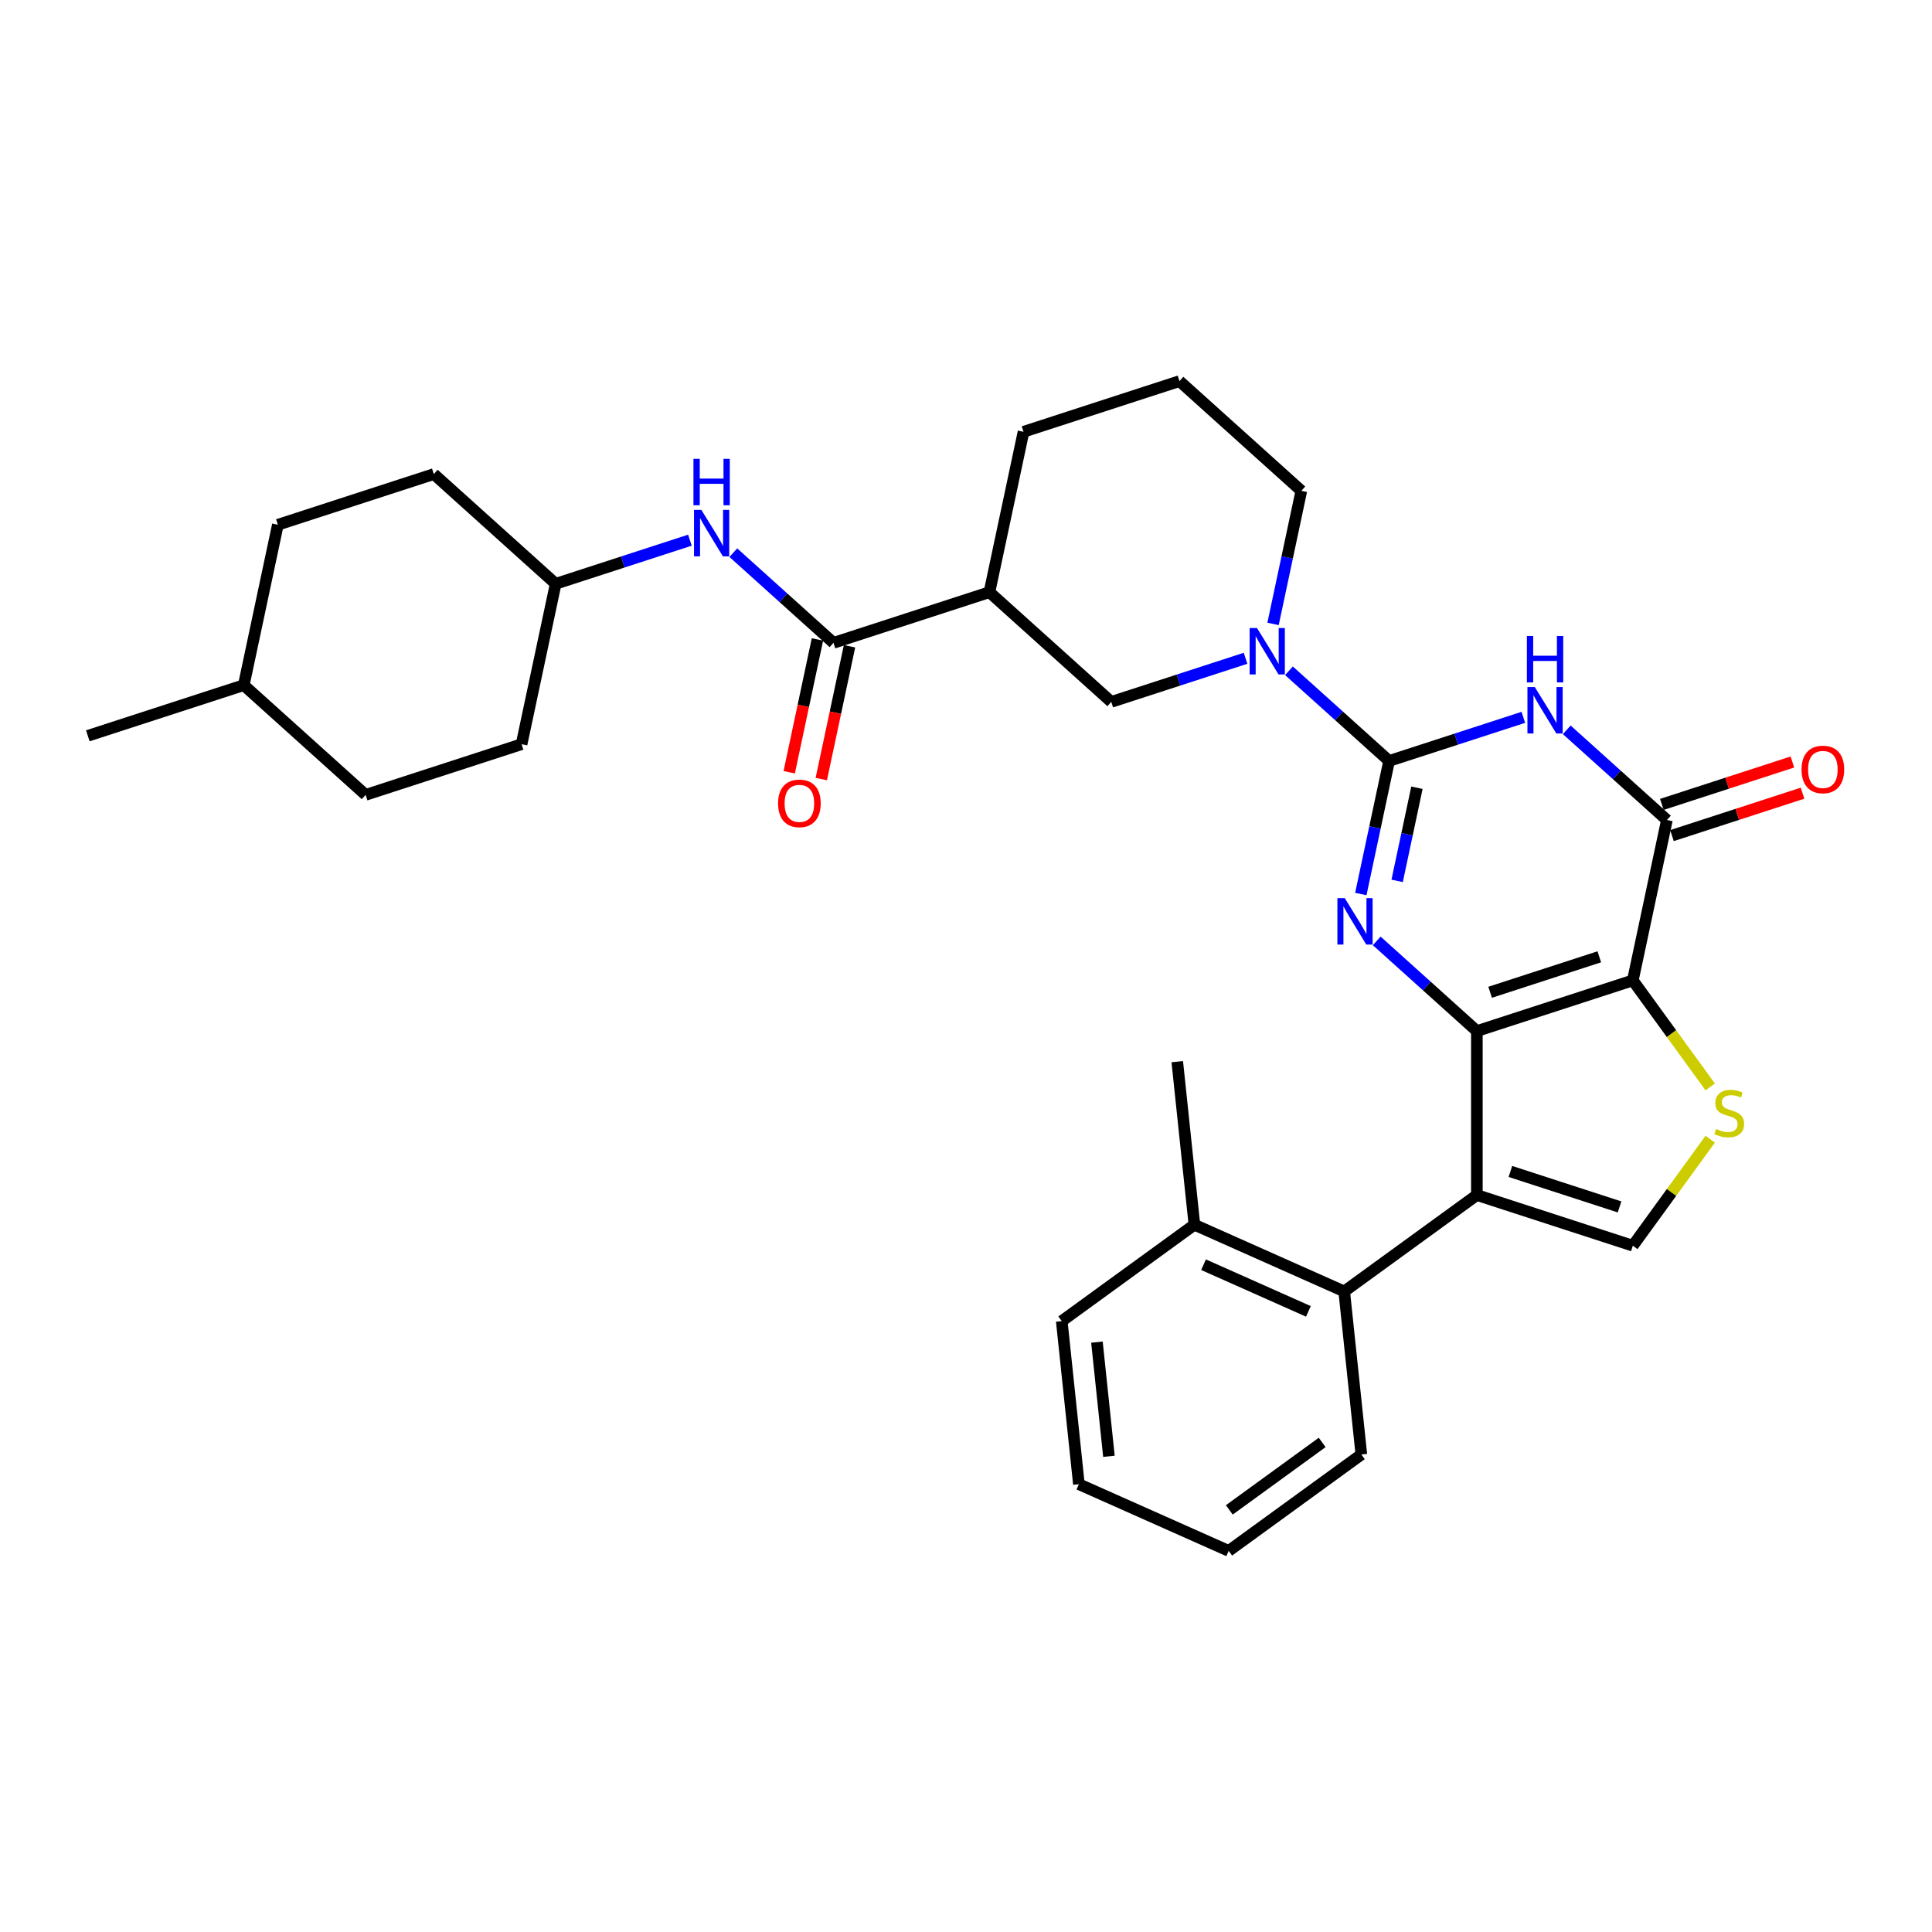 <?xml version='1.0' encoding='iso-8859-1'?>
<svg version='1.1' baseProfile='full'
              xmlns='http://www.w3.org/2000/svg'
                      xmlns:rdkit='http://www.rdkit.org/xml'
                      xmlns:xlink='http://www.w3.org/1999/xlink'
                  xml:space='preserve'
width='1000px' height='1000px' viewBox='0 0 1000 1000'>
<!-- END OF HEADER -->
<rect style='opacity:1.0;fill:#FFFFFF;stroke:none' width='1000' height='1000' x='0' y='0'> </rect>
<path class='bond-0' d='M 764.425,533.678 L 845.145,507.45' style='fill:none;fill-rule:evenodd;stroke:#000000;stroke-width:6px;stroke-linecap:butt;stroke-linejoin:miter;stroke-opacity:1' />
<path class='bond-0' d='M 771.288,513.6 L 827.792,495.24' style='fill:none;fill-rule:evenodd;stroke:#000000;stroke-width:6px;stroke-linecap:butt;stroke-linejoin:miter;stroke-opacity:1' />
<path class='bond-2' d='M 764.425,533.678 L 738.507,510.341' style='fill:none;fill-rule:evenodd;stroke:#000000;stroke-width:6px;stroke-linecap:butt;stroke-linejoin:miter;stroke-opacity:1' />
<path class='bond-2' d='M 738.507,510.341 L 712.588,487.004' style='fill:none;fill-rule:evenodd;stroke:#0000FF;stroke-width:6px;stroke-linecap:butt;stroke-linejoin:miter;stroke-opacity:1' />
<path class='bond-3' d='M 764.425,533.678 L 764.425,618.552' style='fill:none;fill-rule:evenodd;stroke:#000000;stroke-width:6px;stroke-linecap:butt;stroke-linejoin:miter;stroke-opacity:1' />
<path class='bond-5' d='M 845.145,507.45 L 862.792,424.431' style='fill:none;fill-rule:evenodd;stroke:#000000;stroke-width:6px;stroke-linecap:butt;stroke-linejoin:miter;stroke-opacity:1' />
<path class='bond-6' d='M 845.145,507.45 L 865.175,535.019' style='fill:none;fill-rule:evenodd;stroke:#000000;stroke-width:6px;stroke-linecap:butt;stroke-linejoin:miter;stroke-opacity:1' />
<path class='bond-6' d='M 865.175,535.019 L 885.205,562.587' style='fill:none;fill-rule:evenodd;stroke:#CCCC00;stroke-width:6px;stroke-linecap:butt;stroke-linejoin:miter;stroke-opacity:1' />
<path class='bond-1' d='M 718.997,393.866 L 711.677,428.306' style='fill:none;fill-rule:evenodd;stroke:#000000;stroke-width:6px;stroke-linecap:butt;stroke-linejoin:miter;stroke-opacity:1' />
<path class='bond-1' d='M 711.677,428.306 L 704.357,462.746' style='fill:none;fill-rule:evenodd;stroke:#0000FF;stroke-width:6px;stroke-linecap:butt;stroke-linejoin:miter;stroke-opacity:1' />
<path class='bond-1' d='M 733.405,407.728 L 728.281,431.835' style='fill:none;fill-rule:evenodd;stroke:#000000;stroke-width:6px;stroke-linecap:butt;stroke-linejoin:miter;stroke-opacity:1' />
<path class='bond-1' d='M 728.281,431.835 L 723.157,455.943' style='fill:none;fill-rule:evenodd;stroke:#0000FF;stroke-width:6px;stroke-linecap:butt;stroke-linejoin:miter;stroke-opacity:1' />
<path class='bond-4' d='M 718.997,393.866 L 753.739,382.578' style='fill:none;fill-rule:evenodd;stroke:#000000;stroke-width:6px;stroke-linecap:butt;stroke-linejoin:miter;stroke-opacity:1' />
<path class='bond-4' d='M 753.739,382.578 L 788.48,371.29' style='fill:none;fill-rule:evenodd;stroke:#0000FF;stroke-width:6px;stroke-linecap:butt;stroke-linejoin:miter;stroke-opacity:1' />
<path class='bond-7' d='M 718.997,393.866 L 693.079,370.529' style='fill:none;fill-rule:evenodd;stroke:#000000;stroke-width:6px;stroke-linecap:butt;stroke-linejoin:miter;stroke-opacity:1' />
<path class='bond-7' d='M 693.079,370.529 L 667.161,347.193' style='fill:none;fill-rule:evenodd;stroke:#0000FF;stroke-width:6px;stroke-linecap:butt;stroke-linejoin:miter;stroke-opacity:1' />
<path class='bond-8' d='M 764.425,618.552 L 845.145,644.78' style='fill:none;fill-rule:evenodd;stroke:#000000;stroke-width:6px;stroke-linecap:butt;stroke-linejoin:miter;stroke-opacity:1' />
<path class='bond-8' d='M 781.779,606.342 L 838.283,624.702' style='fill:none;fill-rule:evenodd;stroke:#000000;stroke-width:6px;stroke-linecap:butt;stroke-linejoin:miter;stroke-opacity:1' />
<path class='bond-11' d='M 764.425,618.552 L 695.76,668.44' style='fill:none;fill-rule:evenodd;stroke:#000000;stroke-width:6px;stroke-linecap:butt;stroke-linejoin:miter;stroke-opacity:1' />
<path class='bond-33' d='M 810.955,377.757 L 836.873,401.094' style='fill:none;fill-rule:evenodd;stroke:#0000FF;stroke-width:6px;stroke-linecap:butt;stroke-linejoin:miter;stroke-opacity:1' />
<path class='bond-33' d='M 836.873,401.094 L 862.792,424.431' style='fill:none;fill-rule:evenodd;stroke:#000000;stroke-width:6px;stroke-linecap:butt;stroke-linejoin:miter;stroke-opacity:1' />
<path class='bond-14' d='M 865.414,432.503 L 899.197,421.526' style='fill:none;fill-rule:evenodd;stroke:#000000;stroke-width:6px;stroke-linecap:butt;stroke-linejoin:miter;stroke-opacity:1' />
<path class='bond-14' d='M 899.197,421.526 L 932.979,410.55' style='fill:none;fill-rule:evenodd;stroke:#FF0000;stroke-width:6px;stroke-linecap:butt;stroke-linejoin:miter;stroke-opacity:1' />
<path class='bond-14' d='M 860.169,416.359 L 893.951,405.382' style='fill:none;fill-rule:evenodd;stroke:#000000;stroke-width:6px;stroke-linecap:butt;stroke-linejoin:miter;stroke-opacity:1' />
<path class='bond-14' d='M 893.951,405.382 L 927.734,394.406' style='fill:none;fill-rule:evenodd;stroke:#FF0000;stroke-width:6px;stroke-linecap:butt;stroke-linejoin:miter;stroke-opacity:1' />
<path class='bond-32' d='M 885.205,589.643 L 865.175,617.211' style='fill:none;fill-rule:evenodd;stroke:#CCCC00;stroke-width:6px;stroke-linecap:butt;stroke-linejoin:miter;stroke-opacity:1' />
<path class='bond-32' d='M 865.175,617.211 L 845.145,644.78' style='fill:none;fill-rule:evenodd;stroke:#000000;stroke-width:6px;stroke-linecap:butt;stroke-linejoin:miter;stroke-opacity:1' />
<path class='bond-12' d='M 644.686,340.726 L 609.945,352.014' style='fill:none;fill-rule:evenodd;stroke:#0000FF;stroke-width:6px;stroke-linecap:butt;stroke-linejoin:miter;stroke-opacity:1' />
<path class='bond-12' d='M 609.945,352.014 L 575.203,363.302' style='fill:none;fill-rule:evenodd;stroke:#000000;stroke-width:6px;stroke-linecap:butt;stroke-linejoin:miter;stroke-opacity:1' />
<path class='bond-18' d='M 658.929,322.934 L 666.25,288.495' style='fill:none;fill-rule:evenodd;stroke:#0000FF;stroke-width:6px;stroke-linecap:butt;stroke-linejoin:miter;stroke-opacity:1' />
<path class='bond-18' d='M 666.25,288.495 L 673.57,254.055' style='fill:none;fill-rule:evenodd;stroke:#000000;stroke-width:6px;stroke-linecap:butt;stroke-linejoin:miter;stroke-opacity:1' />
<path class='bond-9' d='M 431.409,332.738 L 512.13,306.51' style='fill:none;fill-rule:evenodd;stroke:#000000;stroke-width:6px;stroke-linecap:butt;stroke-linejoin:miter;stroke-opacity:1' />
<path class='bond-13' d='M 431.409,332.738 L 405.491,309.401' style='fill:none;fill-rule:evenodd;stroke:#000000;stroke-width:6px;stroke-linecap:butt;stroke-linejoin:miter;stroke-opacity:1' />
<path class='bond-13' d='M 405.491,309.401 L 379.573,286.064' style='fill:none;fill-rule:evenodd;stroke:#0000FF;stroke-width:6px;stroke-linecap:butt;stroke-linejoin:miter;stroke-opacity:1' />
<path class='bond-15' d='M 423.107,330.973 L 415.801,365.345' style='fill:none;fill-rule:evenodd;stroke:#000000;stroke-width:6px;stroke-linecap:butt;stroke-linejoin:miter;stroke-opacity:1' />
<path class='bond-15' d='M 415.801,365.345 L 408.495,399.717' style='fill:none;fill-rule:evenodd;stroke:#FF0000;stroke-width:6px;stroke-linecap:butt;stroke-linejoin:miter;stroke-opacity:1' />
<path class='bond-15' d='M 439.711,334.502 L 432.405,368.874' style='fill:none;fill-rule:evenodd;stroke:#000000;stroke-width:6px;stroke-linecap:butt;stroke-linejoin:miter;stroke-opacity:1' />
<path class='bond-15' d='M 432.405,368.874 L 425.099,403.246' style='fill:none;fill-rule:evenodd;stroke:#FF0000;stroke-width:6px;stroke-linecap:butt;stroke-linejoin:miter;stroke-opacity:1' />
<path class='bond-10' d='M 512.13,306.51 L 575.203,363.302' style='fill:none;fill-rule:evenodd;stroke:#000000;stroke-width:6px;stroke-linecap:butt;stroke-linejoin:miter;stroke-opacity:1' />
<path class='bond-35' d='M 512.13,306.51 L 529.776,223.49' style='fill:none;fill-rule:evenodd;stroke:#000000;stroke-width:6px;stroke-linecap:butt;stroke-linejoin:miter;stroke-opacity:1' />
<path class='bond-16' d='M 695.76,668.44 L 618.224,633.919' style='fill:none;fill-rule:evenodd;stroke:#000000;stroke-width:6px;stroke-linecap:butt;stroke-linejoin:miter;stroke-opacity:1' />
<path class='bond-16' d='M 677.226,678.769 L 622.95,654.604' style='fill:none;fill-rule:evenodd;stroke:#000000;stroke-width:6px;stroke-linecap:butt;stroke-linejoin:miter;stroke-opacity:1' />
<path class='bond-25' d='M 695.76,668.44 L 704.632,752.849' style='fill:none;fill-rule:evenodd;stroke:#000000;stroke-width:6px;stroke-linecap:butt;stroke-linejoin:miter;stroke-opacity:1' />
<path class='bond-17' d='M 357.098,279.597 L 322.357,290.885' style='fill:none;fill-rule:evenodd;stroke:#0000FF;stroke-width:6px;stroke-linecap:butt;stroke-linejoin:miter;stroke-opacity:1' />
<path class='bond-17' d='M 322.357,290.885 L 287.615,302.173' style='fill:none;fill-rule:evenodd;stroke:#000000;stroke-width:6px;stroke-linecap:butt;stroke-linejoin:miter;stroke-opacity:1' />
<path class='bond-27' d='M 618.224,633.919 L 609.352,549.509' style='fill:none;fill-rule:evenodd;stroke:#000000;stroke-width:6px;stroke-linecap:butt;stroke-linejoin:miter;stroke-opacity:1' />
<path class='bond-28' d='M 618.224,633.919 L 549.559,683.806' style='fill:none;fill-rule:evenodd;stroke:#000000;stroke-width:6px;stroke-linecap:butt;stroke-linejoin:miter;stroke-opacity:1' />
<path class='bond-20' d='M 287.615,302.173 L 224.541,245.381' style='fill:none;fill-rule:evenodd;stroke:#000000;stroke-width:6px;stroke-linecap:butt;stroke-linejoin:miter;stroke-opacity:1' />
<path class='bond-21' d='M 287.615,302.173 L 269.969,385.193' style='fill:none;fill-rule:evenodd;stroke:#000000;stroke-width:6px;stroke-linecap:butt;stroke-linejoin:miter;stroke-opacity:1' />
<path class='bond-26' d='M 673.57,254.055 L 610.496,197.263' style='fill:none;fill-rule:evenodd;stroke:#000000;stroke-width:6px;stroke-linecap:butt;stroke-linejoin:miter;stroke-opacity:1' />
<path class='bond-19' d='M 529.776,223.49 L 610.496,197.263' style='fill:none;fill-rule:evenodd;stroke:#000000;stroke-width:6px;stroke-linecap:butt;stroke-linejoin:miter;stroke-opacity:1' />
<path class='bond-23' d='M 224.541,245.381 L 143.821,271.609' style='fill:none;fill-rule:evenodd;stroke:#000000;stroke-width:6px;stroke-linecap:butt;stroke-linejoin:miter;stroke-opacity:1' />
<path class='bond-22' d='M 269.969,385.193 L 189.249,411.42' style='fill:none;fill-rule:evenodd;stroke:#000000;stroke-width:6px;stroke-linecap:butt;stroke-linejoin:miter;stroke-opacity:1' />
<path class='bond-24' d='M 189.249,411.42 L 126.175,354.628' style='fill:none;fill-rule:evenodd;stroke:#000000;stroke-width:6px;stroke-linecap:butt;stroke-linejoin:miter;stroke-opacity:1' />
<path class='bond-36' d='M 143.821,271.609 L 126.175,354.628' style='fill:none;fill-rule:evenodd;stroke:#000000;stroke-width:6px;stroke-linecap:butt;stroke-linejoin:miter;stroke-opacity:1' />
<path class='bond-29' d='M 126.175,354.628 L 45.455,380.856' style='fill:none;fill-rule:evenodd;stroke:#000000;stroke-width:6px;stroke-linecap:butt;stroke-linejoin:miter;stroke-opacity:1' />
<path class='bond-30' d='M 704.632,752.849 L 635.967,802.737' style='fill:none;fill-rule:evenodd;stroke:#000000;stroke-width:6px;stroke-linecap:butt;stroke-linejoin:miter;stroke-opacity:1' />
<path class='bond-30' d='M 684.355,746.6 L 636.289,781.521' style='fill:none;fill-rule:evenodd;stroke:#000000;stroke-width:6px;stroke-linecap:butt;stroke-linejoin:miter;stroke-opacity:1' />
<path class='bond-34' d='M 549.559,683.806 L 558.431,768.216' style='fill:none;fill-rule:evenodd;stroke:#000000;stroke-width:6px;stroke-linecap:butt;stroke-linejoin:miter;stroke-opacity:1' />
<path class='bond-34' d='M 567.772,694.693 L 573.982,753.78' style='fill:none;fill-rule:evenodd;stroke:#000000;stroke-width:6px;stroke-linecap:butt;stroke-linejoin:miter;stroke-opacity:1' />
<path class='bond-31' d='M 635.967,802.737 L 558.431,768.216' style='fill:none;fill-rule:evenodd;stroke:#000000;stroke-width:6px;stroke-linecap:butt;stroke-linejoin:miter;stroke-opacity:1' />
<path  class='atom-3' d='M 696.038 464.868
L 703.914 477.599
Q 704.695 478.855, 705.951 481.13
Q 707.207 483.404, 707.275 483.54
L 707.275 464.868
L 710.467 464.868
L 710.467 488.904
L 707.174 488.904
L 698.72 474.985
Q 697.735 473.355, 696.683 471.488
Q 695.665 469.621, 695.359 469.044
L 695.359 488.904
L 692.236 488.904
L 692.236 464.868
L 696.038 464.868
' fill='#0000FF'/>
<path  class='atom-5' d='M 794.405 355.621
L 802.281 368.352
Q 803.062 369.608, 804.318 371.882
Q 805.574 374.157, 805.642 374.293
L 805.642 355.621
L 808.833 355.621
L 808.833 379.657
L 805.54 379.657
L 797.087 365.738
Q 796.102 364.108, 795.05 362.241
Q 794.031 360.374, 793.726 359.796
L 793.726 379.657
L 790.602 379.657
L 790.602 355.621
L 794.405 355.621
' fill='#0000FF'/>
<path  class='atom-5' d='M 790.314 329.181
L 793.573 329.181
L 793.573 339.399
L 805.863 339.399
L 805.863 329.181
L 809.122 329.181
L 809.122 353.217
L 805.863 353.217
L 805.863 342.115
L 793.573 342.115
L 793.573 353.217
L 790.314 353.217
L 790.314 329.181
' fill='#0000FF'/>
<path  class='atom-7' d='M 888.243 584.365
Q 888.515 584.467, 889.635 584.942
Q 890.755 585.417, 891.978 585.723
Q 893.234 585.994, 894.456 585.994
Q 896.731 585.994, 898.055 584.908
Q 899.379 583.788, 899.379 581.853
Q 899.379 580.528, 898.7 579.714
Q 898.055 578.899, 897.036 578.458
Q 896.018 578.016, 894.32 577.507
Q 892.181 576.862, 890.891 576.251
Q 889.635 575.64, 888.718 574.35
Q 887.836 573.06, 887.836 570.887
Q 887.836 567.865, 889.873 565.998
Q 891.944 564.131, 896.018 564.131
Q 898.801 564.131, 901.959 565.455
L 901.178 568.069
Q 898.292 566.881, 896.119 566.881
Q 893.777 566.881, 892.487 567.865
Q 891.197 568.816, 891.231 570.479
Q 891.231 571.769, 891.876 572.55
Q 892.555 573.331, 893.505 573.772
Q 894.49 574.214, 896.119 574.723
Q 898.292 575.402, 899.582 576.081
Q 900.872 576.76, 901.789 578.152
Q 902.74 579.51, 902.74 581.853
Q 902.74 585.18, 900.499 586.979
Q 898.292 588.744, 894.592 588.744
Q 892.453 588.744, 890.823 588.269
Q 889.228 587.828, 887.326 587.047
L 888.243 584.365
' fill='#CCCC00'/>
<path  class='atom-8' d='M 650.61 325.056
L 658.487 337.787
Q 659.268 339.043, 660.524 341.318
Q 661.78 343.593, 661.848 343.729
L 661.848 325.056
L 665.039 325.056
L 665.039 349.093
L 661.746 349.093
L 653.293 335.173
Q 652.308 333.544, 651.256 331.676
Q 650.237 329.809, 649.931 329.232
L 649.931 349.093
L 646.808 349.093
L 646.808 325.056
L 650.61 325.056
' fill='#0000FF'/>
<path  class='atom-14' d='M 363.022 263.927
L 370.899 276.659
Q 371.679 277.915, 372.936 280.189
Q 374.192 282.464, 374.26 282.6
L 374.26 263.927
L 377.451 263.927
L 377.451 287.964
L 374.158 287.964
L 365.704 274.044
Q 364.72 272.415, 363.667 270.548
Q 362.649 268.68, 362.343 268.103
L 362.343 287.964
L 359.22 287.964
L 359.22 263.927
L 363.022 263.927
' fill='#0000FF'/>
<path  class='atom-14' d='M 358.931 237.487
L 362.191 237.487
L 362.191 247.706
L 374.48 247.706
L 374.48 237.487
L 377.74 237.487
L 377.74 261.524
L 374.48 261.524
L 374.48 250.422
L 362.191 250.422
L 362.191 261.524
L 358.931 261.524
L 358.931 237.487
' fill='#0000FF'/>
<path  class='atom-15' d='M 932.478 398.271
Q 932.478 392.5, 935.33 389.274
Q 938.182 386.049, 943.512 386.049
Q 948.842 386.049, 951.694 389.274
Q 954.545 392.5, 954.545 398.271
Q 954.545 404.11, 951.66 407.437
Q 948.774 410.731, 943.512 410.731
Q 938.216 410.731, 935.33 407.437
Q 932.478 404.144, 932.478 398.271
M 943.512 408.015
Q 947.178 408.015, 949.147 405.57
Q 951.15 403.092, 951.15 398.271
Q 951.15 393.552, 949.147 391.176
Q 947.178 388.765, 943.512 388.765
Q 939.845 388.765, 937.842 391.142
Q 935.873 393.518, 935.873 398.271
Q 935.873 403.126, 937.842 405.57
Q 939.845 408.015, 943.512 408.015
' fill='#FF0000'/>
<path  class='atom-16' d='M 402.729 415.825
Q 402.729 410.054, 405.581 406.828
Q 408.433 403.603, 413.763 403.603
Q 419.093 403.603, 421.945 406.828
Q 424.797 410.054, 424.797 415.825
Q 424.797 421.664, 421.911 424.991
Q 419.025 428.285, 413.763 428.285
Q 408.467 428.285, 405.581 424.991
Q 402.729 421.698, 402.729 415.825
M 413.763 425.569
Q 417.43 425.569, 419.399 423.124
Q 421.402 420.646, 421.402 415.825
Q 421.402 411.106, 419.399 408.73
Q 417.43 406.319, 413.763 406.319
Q 410.096 406.319, 408.093 408.696
Q 406.124 411.072, 406.124 415.825
Q 406.124 420.68, 408.093 423.124
Q 410.096 425.569, 413.763 425.569
' fill='#FF0000'/>
</svg>
